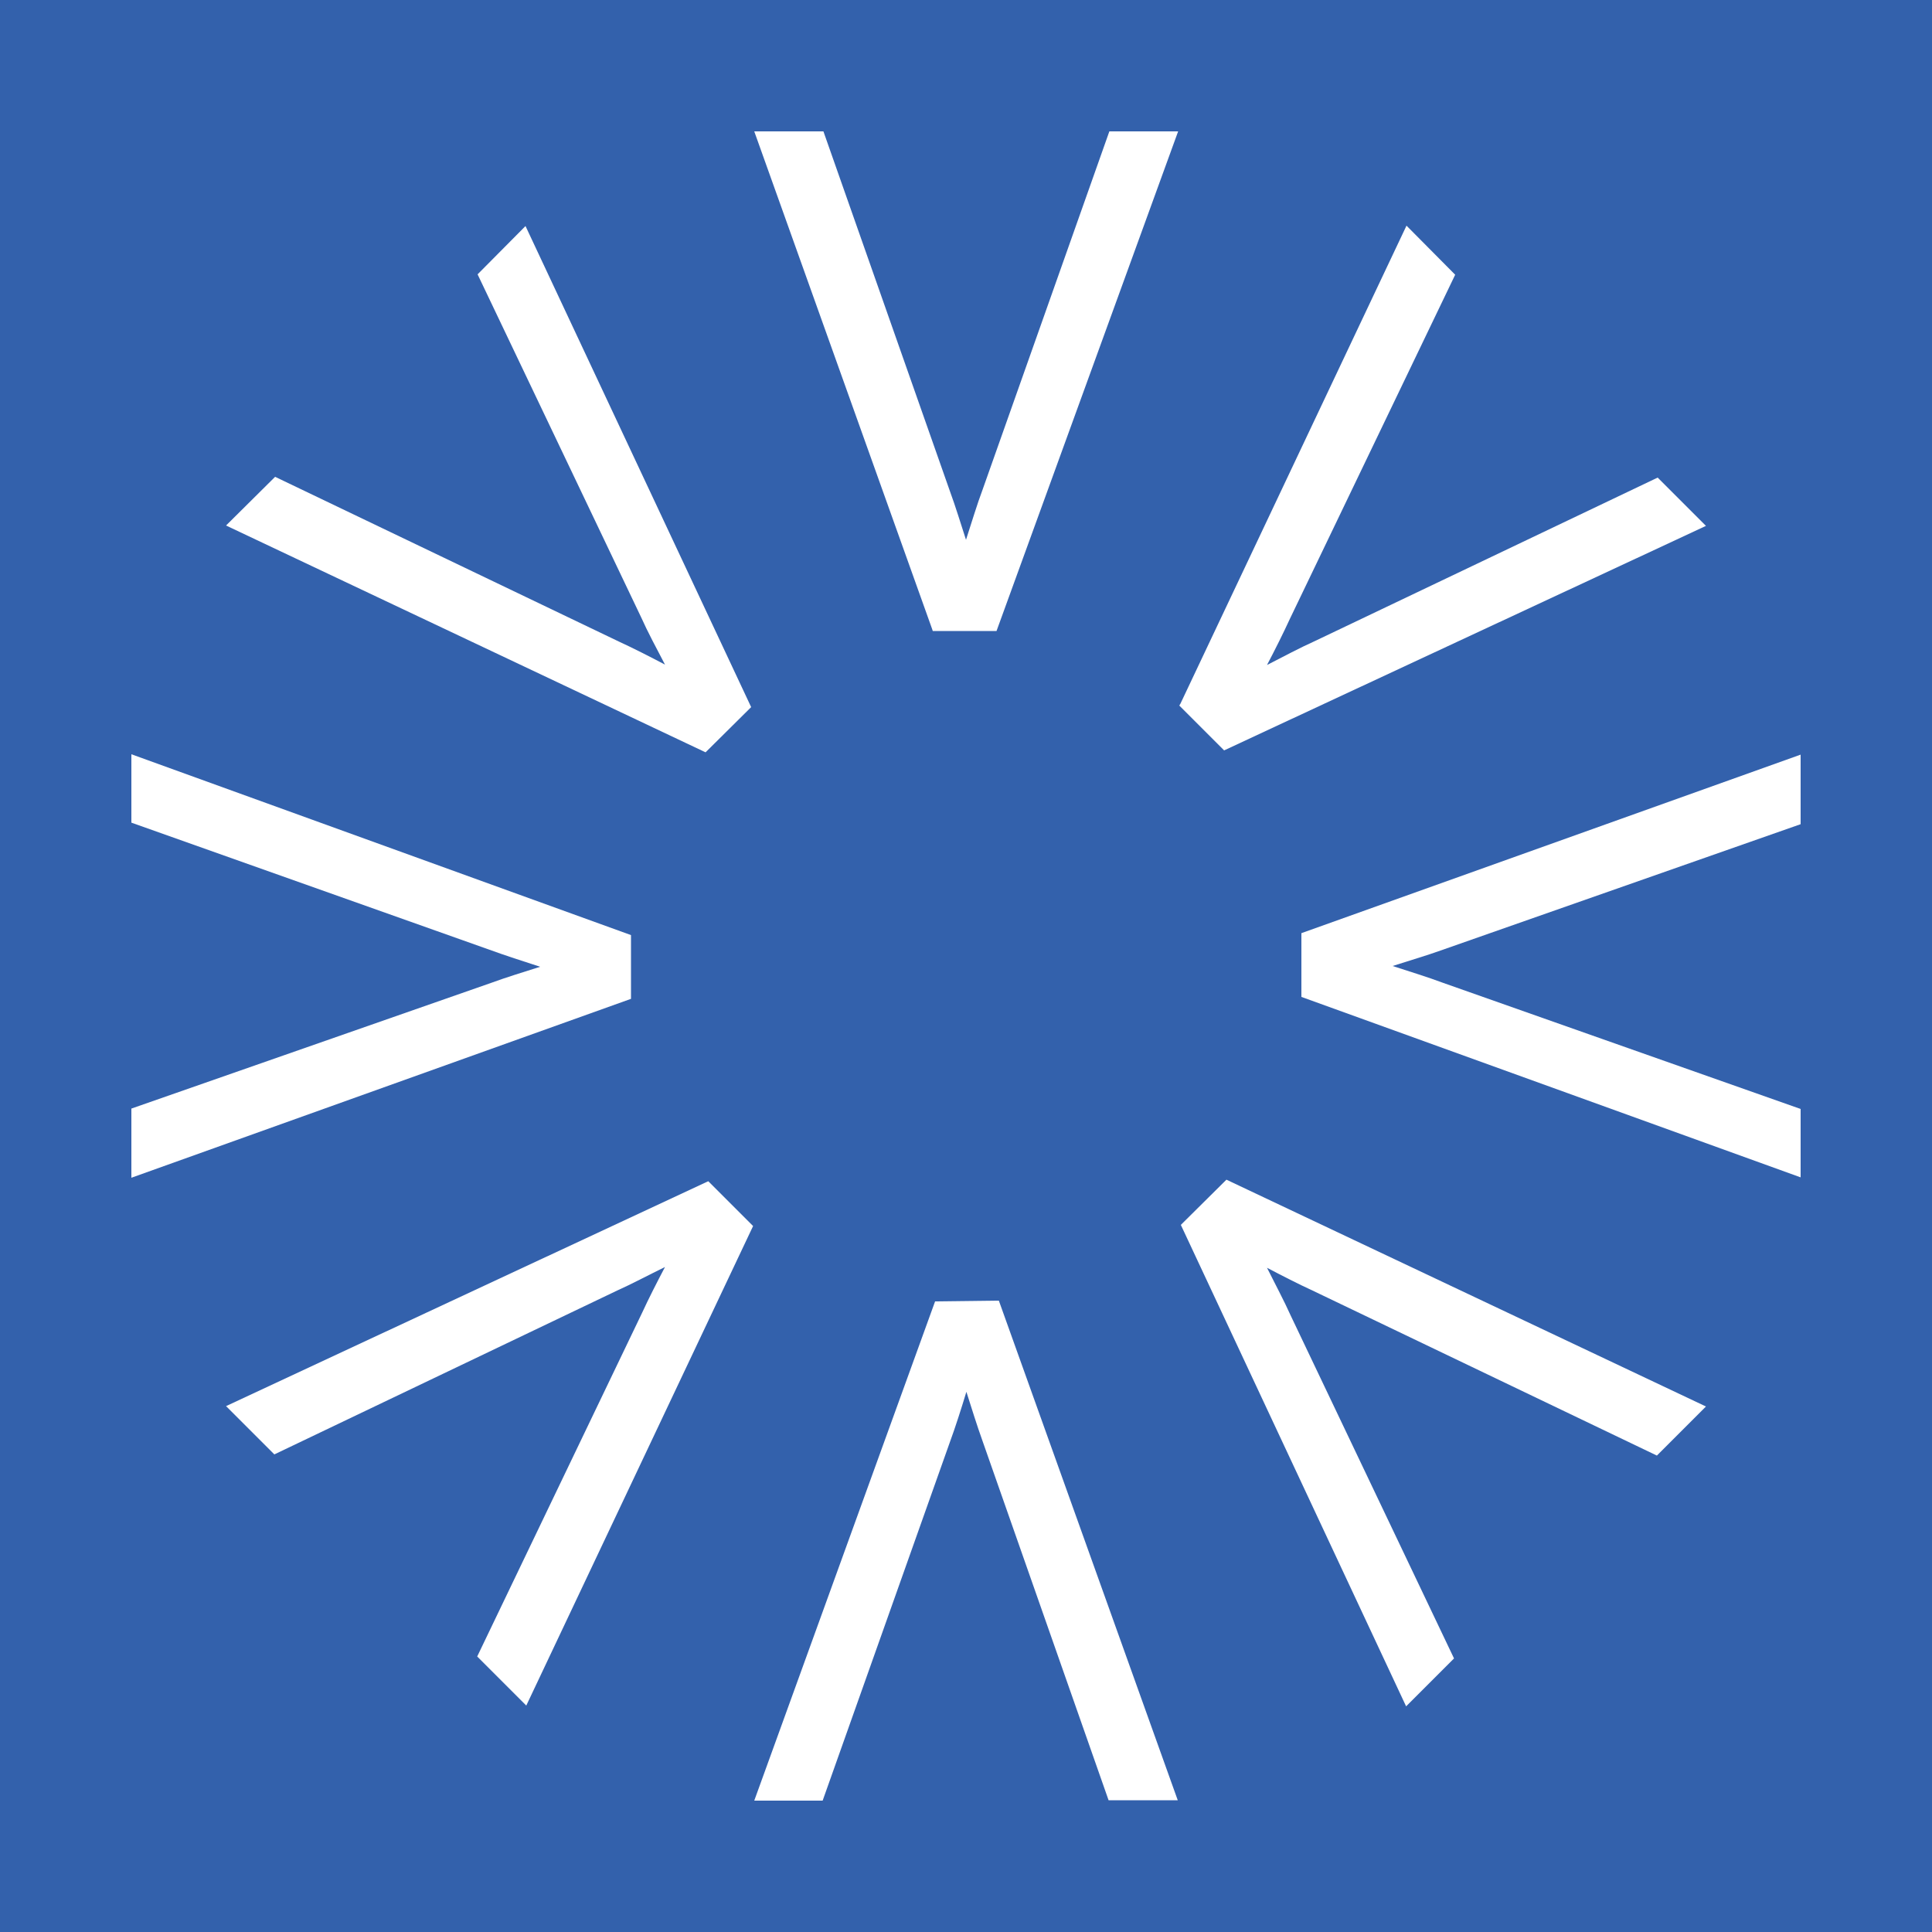 <?xml version="1.0" encoding="utf-8"?>
<!-- Generator: Adobe Illustrator 28.0.0, SVG Export Plug-In . SVG Version: 6.00 Build 0)  -->
<svg version="1.1" id="Layer_1" xmlns="http://www.w3.org/2000/svg" xmlns:xlink="http://www.w3.org/1999/xlink" x="0px" y="0px"
	 viewBox="0 0 500 500" style="enable-background:new 0 0 500 500;" xml:space="preserve">
<style type="text/css">
	.st0{fill:#3361AC;}
	.st1{fill:#FFFFFF;}
</style>
<rect class="st0" width="500" height="500"/>
<g>
	<path class="st1" d="M242,336.8L195.2,466h17.7l32.9-92.7c1.4-3.8,3-8.8,4.3-13.1c1.3,4.1,2.8,8.9,4.1,12.5l32.7,93.2h17.9
		l-46.3-129.3L242,336.8z"/>
	<path class="st1" d="M254.3,126.7c-1.4,3.7-2.9,8.7-4.3,13c-1.3-4-2.8-8.9-4.1-12.4L213.1,34h-17.9l46,128.7l0.2,0.6h16.5l47-129.3
		h-17.8L254.3,126.7z"/>
	<path class="st1" d="M163.3,242L34,195.2v17.7l92.7,32.9c3.8,1.4,8.8,3,13.1,4.4c-4.1,1.3-9,2.8-12.5,4.1L34,286.9v17.9l129.3-46.3
		V242z"/>
	<path class="st1" d="M373.3,254.3c-3.7-1.4-8.6-2.9-12.9-4.3c4-1.3,8.8-2.7,12.4-4l93.2-32.7v-18l-129.2,46.2V258L466,304.7v-17.7
		L373.3,254.3z"/>
	<path class="st1" d="M194.4,183L136,58.5L123.6,71l42.3,88.7c1.6,3.6,4.1,8.3,6.2,12.3c-3.8-2-8.3-4.3-11.8-5.9l-89.1-42.7
		L58.5,136l124.1,58.7L194.4,183z"/>
	<path class="st1" d="M305.6,317l58.3,124.6l12.4-12.4L334,340.4c-1.6-3.6-4.1-8.3-6.1-12.3c3.8,2,8.3,4.3,11.8,5.9l89.1,42.7
		l12.7-12.7l-124.1-58.7L305.6,317z"/>
	<path class="st1" d="M441.5,136.1L429,123.6l-88.7,42.3c-3.6,1.6-8.3,4.1-12.4,6.2c2-3.8,4.3-8.4,5.9-11.9l42.8-89.1L364,58.4
		l-58.5,123.7l-0.3,0.5l11.6,11.6L441.5,136.1z"/>
	<path class="st1" d="M58.5,363.9L71,376.4l88.7-42.4c3.6-1.6,8.3-4.1,12.4-6.1c-2,3.8-4.3,8.3-5.9,11.8l-42.7,89l12.7,12.7
		l58.7-124.1l-11.6-11.6L58.5,363.9z"/>
</g>
</svg>
